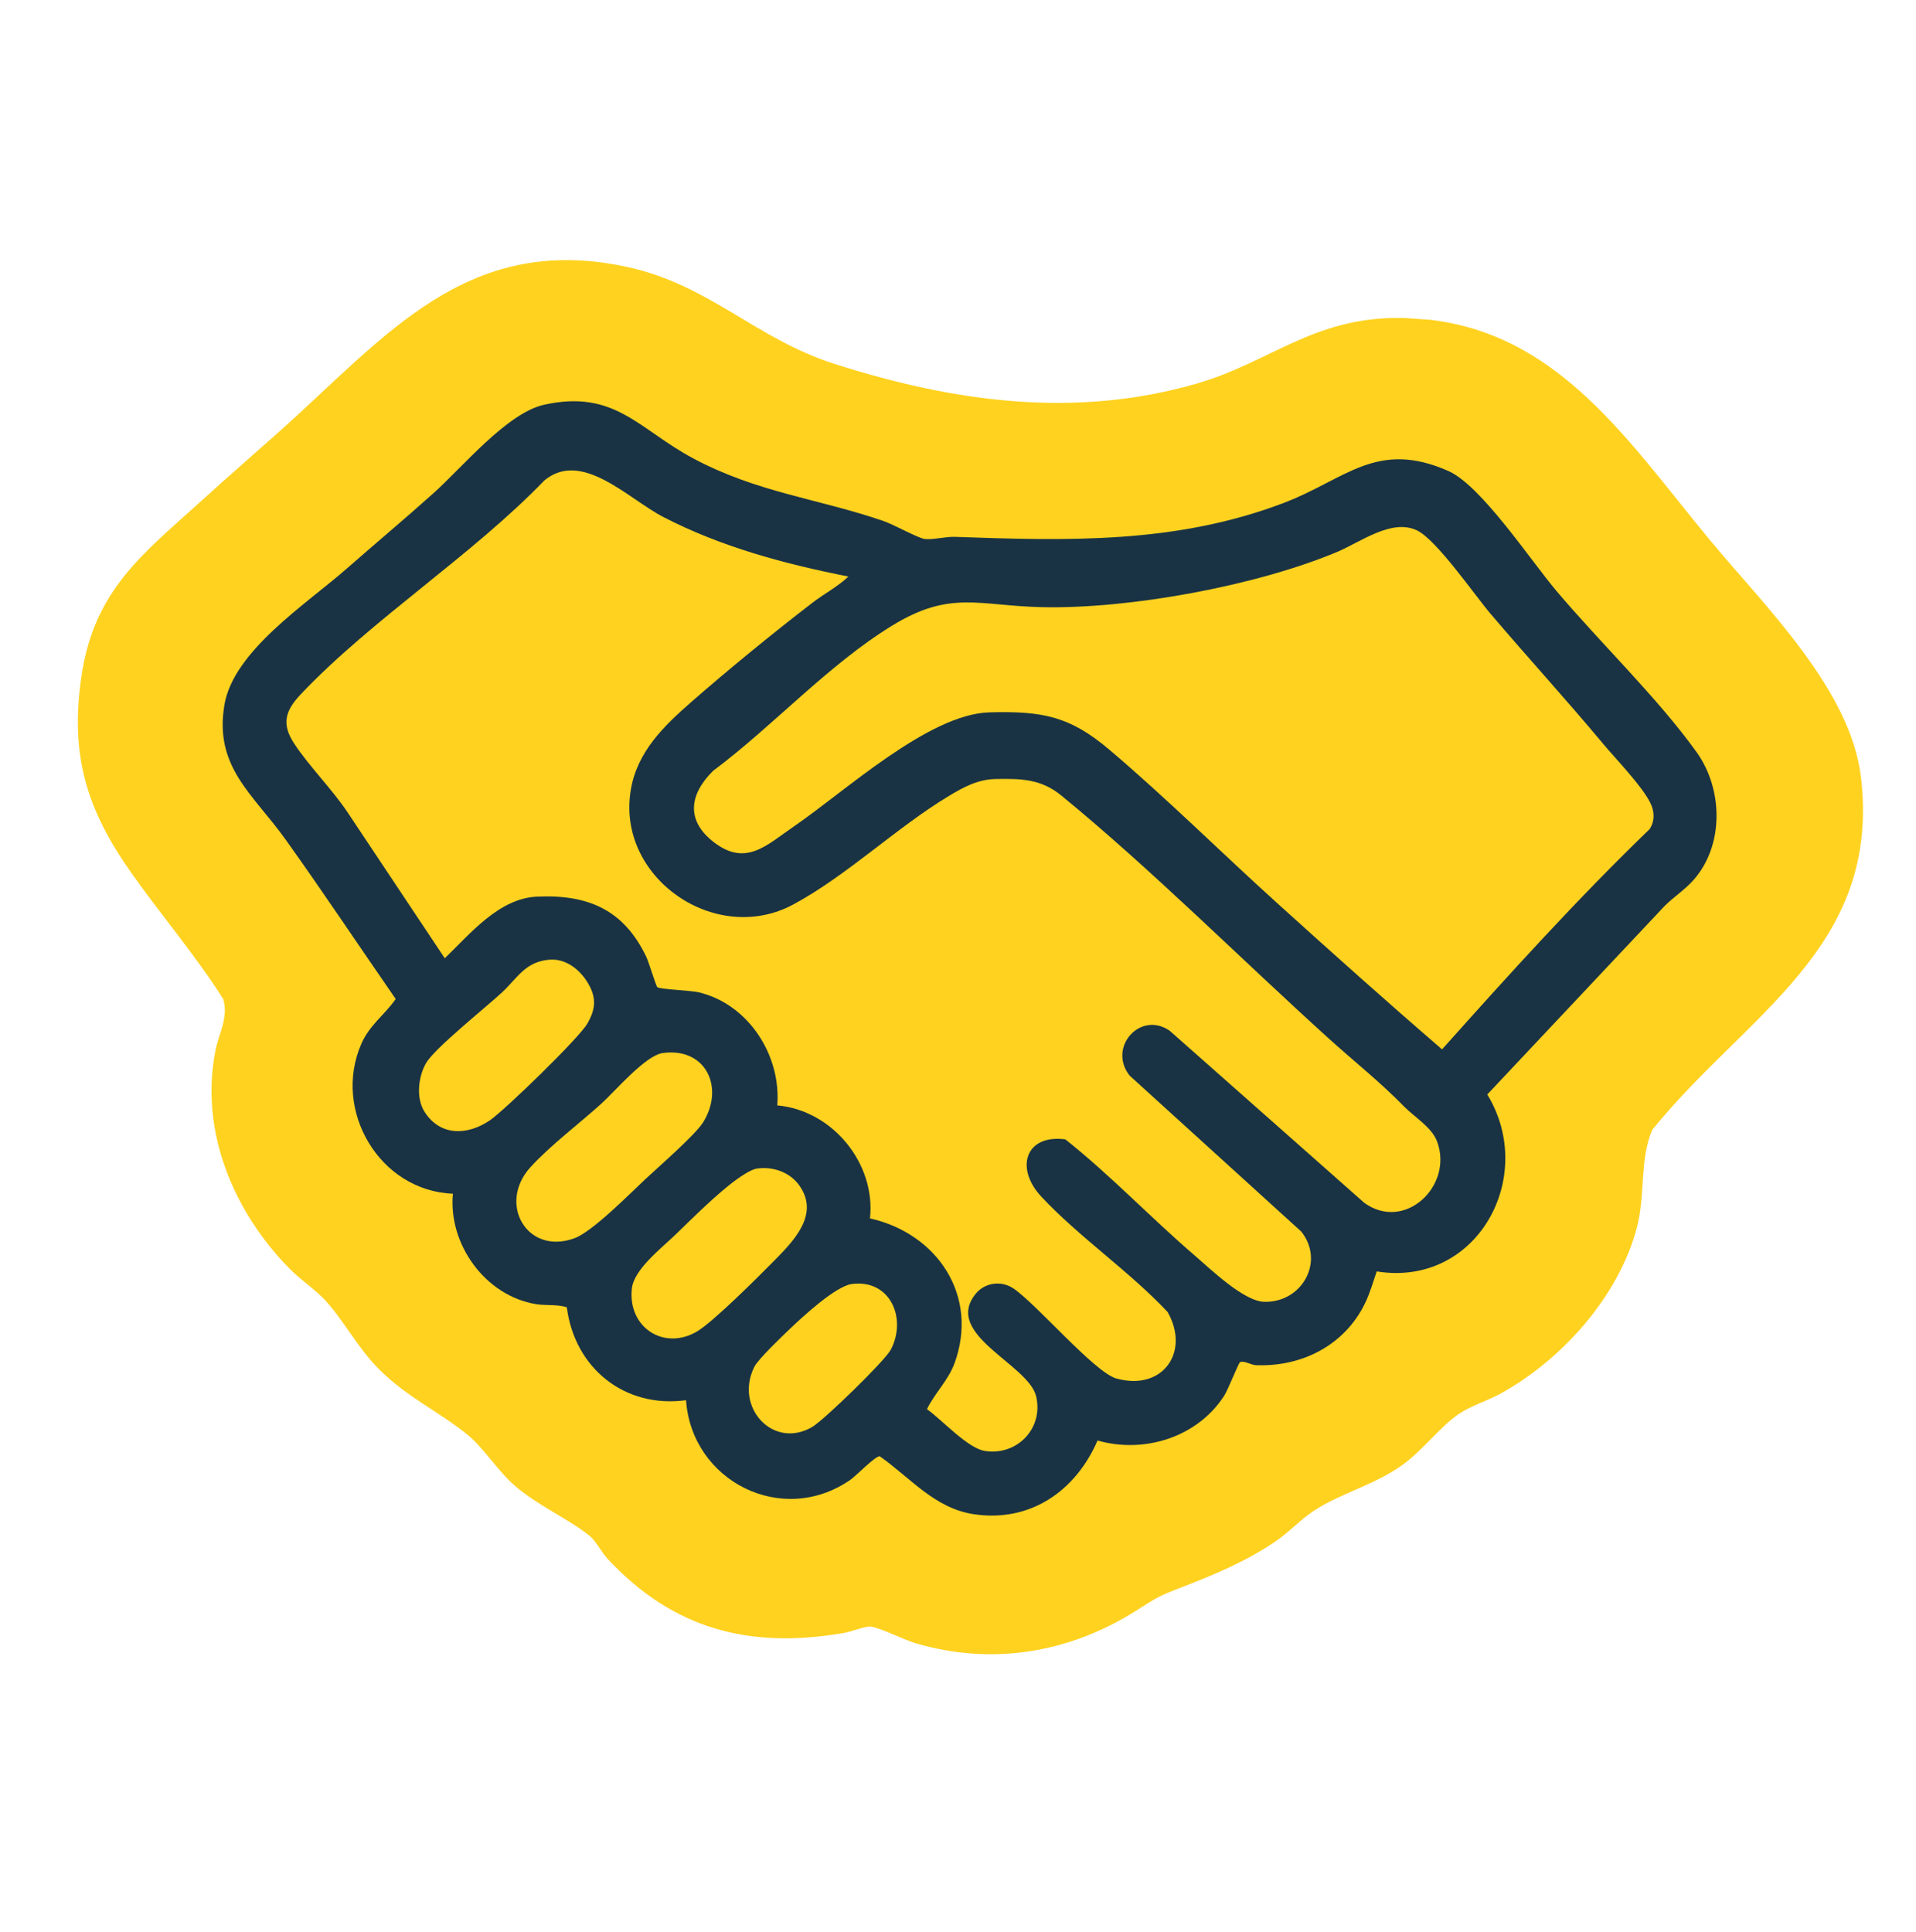 <svg fill="none" height="121" viewBox="0 0 120 121" width="120" xmlns="http://www.w3.org/2000/svg" xmlns:xlink="http://www.w3.org/1999/xlink"><filter id="a" color-interpolation-filters="sRGB" filterUnits="userSpaceOnUse" height="73.457" width="97.222" x="12.115" y="23.301"><feFlood flood-opacity="0" result="BackgroundImageFix"/><feBlend in="SourceGraphic" in2="BackgroundImageFix" mode="normal" result="shape"/><feTurbulence baseFrequency=".014 .014" numOctaves="3" seed="6062" type="fractalNoise"/><feDisplacementMap height="100%" in="shape" result="displacedImage" scale="3.66" width="100%" xChannelSelector="R" yChannelSelector="G"/><feMerge result="effect1_texture_1231_2536"><feMergeNode in="displacedImage"/></feMerge></filter><clipPath id="b"><path d="m0 0h112v85.357h-112z" transform="matrix(.998 .07 -.07 .998 7 14.238)"/></clipPath><g clip-path="url(#b)"><path d="m12.628 31.355c1.597-1.45 3.218-2.861 4.829-4.295 6.648-5.917 11.74-12.525 21.815-10.341 5.187 1.124 8.03 4.49 13 6.076 7.46 2.38 15.034 3.441 22.677 1.231 4.52-1.307 7.249-4.098 12.551-4.113 9.573-.026 14.2 7.412 19.626 13.952 3.437 4.143 8.776 9.328 9.426 14.807 1.274 10.73-7.246 14.864-13.083 22.111-.795 1.925-.404 4.023-.949 6.098-1.136 4.324-4.716 8.31-8.568 10.42-.785.43-1.824.75-2.55 1.236-1.185.794-2.291 2.307-3.573 3.223-1.759 1.258-3.869 1.767-5.522 2.851-.853.559-1.583 1.366-2.435 1.944-1.81 1.229-3.763 2.047-5.789 2.832-1.567.607-1.559.631-2.942 1.505-4.181 2.64-9.008 3.448-13.823 2.023-.662-.196-2.336-1.024-2.815-1.036-.383-.01-1.185.32-1.655.401-5.902 1.015-10.666-.224-14.782-4.631-.424-.455-.716-1.116-1.173-1.481-1.309-1.046-3.198-1.862-4.634-3.098-1.082-.931-1.968-2.378-2.951-3.184-1.798-1.474-3.785-2.336-5.588-4.143-1.327-1.33-2.201-3.062-3.371-4.32-.611-.657-1.538-1.273-2.209-1.955-3.522-3.58-5.648-8.626-4.643-13.686.21-1.054.822-2.057.486-3.202-1.738-2.75-3.871-5.238-5.742-7.885-2.825-3.995-3.872-7.4-3.135-12.368.798-5.379 3.831-7.622 7.525-10.973z" fill="#ffd21f"/><g filter="url(#a)"><path d="m106.053 55.133c-.525.589-1.229 1.049-1.791 1.606l-11.113 11.812c3.153 5.17-.655 12.099-6.924 11.083-.226.662-.419 1.339-.723 1.973-1.262 2.641-3.97 4.023-6.862 3.898-.266-.011-.757-.306-.975-.186-.101.056-.743 1.712-.99 2.096-1.68 2.605-5 3.647-7.936 2.811-1.367 3.158-4.209 5.143-7.744 4.616-2.461-.367-3.976-2.284-5.896-3.629-.284-.021-1.473 1.219-1.843 1.475-4.27 2.962-9.935.087-10.29-4.987-3.859.519-6.981-2.018-7.467-5.823-.623-.196-1.298-.092-1.932-.196-3.172-.521-5.501-3.747-5.202-6.916-4.587-.173-7.568-5.215-5.731-9.396.525-1.194 1.435-1.776 2.148-2.8-2.306-3.329-4.55-6.707-6.906-10-2.035-2.846-4.479-4.529-3.82-8.428.571-3.374 5.125-6.308 7.618-8.493 1.82-1.595 3.68-3.152 5.482-4.766 1.817-1.626 4.6-5.026 6.937-5.537 4.438-.97 5.902 1.545 9.347 3.377 4.031 2.144 7.784 2.499 11.896 3.91.644.221 2.168 1.079 2.589 1.126.503.056 1.319-.153 1.866-.134 7.083.251 13.872.448 20.642-2.138 3.841-1.467 5.793-3.974 10.285-1.984 2.051.909 5.155 5.608 6.757 7.503 2.744 3.248 6.365 6.728 8.789 10.111 1.664 2.323 1.721 5.849-.212 8.017z" fill="#1a3344"/></g><g fill="#ffd21f"><path d="m53.136 36.109c-.673.644-1.528 1.083-2.257 1.645-2.482 1.911-5.237 4.16-7.592 6.222-1.707 1.495-3.354 3.083-3.771 5.441-.976 5.521 5.278 9.864 10.165 7.236 3.329-1.79 6.469-4.819 9.727-6.786.926-.559 1.83-1.051 2.941-1.074 1.636-.034 2.865.005 4.124 1.036 5.686 4.655 11.307 10.301 16.806 15.268 1.644 1.485 3.061 2.584 4.655 4.204.673.684 1.741 1.302 2.073 2.199 1.029 2.776-2.018 5.671-4.56 3.839l-12.189-10.781c-1.838-1.272-3.901 1.04-2.512 2.809l10.757 9.775c1.496 1.894.019 4.462-2.326 4.395-1.291-.037-3.368-2.055-4.389-2.933-2.735-2.352-5.245-5.001-8.063-7.241-2.505-.335-3.167 1.8-1.521 3.572 2.329 2.507 5.548 4.705 7.923 7.239 1.427 2.501-.303 4.973-3.21 4.166-1.366-.38-5.024-4.692-6.451-5.643-.751-.507-1.78-.368-2.351.329-2.091 2.554 3.299 4.417 3.778 6.43.478 2.011-1.201 3.741-3.214 3.422-1.078-.171-2.692-1.958-3.622-2.615.467-.984 1.331-1.797 1.725-2.876 1.543-4.229-1.074-8.123-5.294-9.075.37-3.445-2.35-6.767-5.807-7.077.252-3.12-1.784-6.311-4.878-7.073-.559-.138-2.449-.187-2.636-.334-.08-.062-.531-1.565-.691-1.9-1.404-2.938-3.637-3.917-6.851-3.768-2.385.111-4.188 2.339-5.768 3.86l-6.116-9.182c-.967-1.435-2.369-2.832-3.307-4.251-.833-1.26-.558-2.086.414-3.113 4.413-4.66 10.713-8.681 15.245-13.38 2.345-1.949 5.259 1.155 7.444 2.285 3.627 1.877 7.608 2.946 11.599 3.732z"/><path d="m100.372 46.551c.821.981 2.442 2.644 2.98 3.721.278.556.3 1.113-.028 1.651-4.551 4.394-8.794 9.085-13.007 13.802-3.483-2.999-6.91-6.07-10.319-9.152-3.516-3.177-6.9-6.548-10.513-9.612-2.478-2.101-4.184-2.434-7.512-2.344-3.829.104-9.069 4.975-12.275 7.162-1.668 1.138-2.974 2.527-4.991.969-1.762-1.36-1.533-2.989-.048-4.465 3.787-2.83 7.192-6.629 11.217-9.098 3.647-2.237 5.392-1.245 9.371-1.156 5.499.124 13.424-1.333 18.496-3.458 1.458-.611 3.417-2.109 5.001-1.351 1.235.591 3.583 4.018 4.619 5.235 2.314 2.715 4.724 5.359 7.011 8.095z"/><path d="m41.518 65.954c2.694-.36 3.873 2.159 2.521 4.337-.493.794-2.812 2.806-3.638 3.581-.992.931-3.3 3.272-4.423 3.684-2.964 1.088-4.841-2.168-2.749-4.457 1.242-1.36 3.036-2.711 4.427-3.967.875-.79 2.763-3.032 3.863-3.179z"/><path d="m34.44 60.108c1.024-.07 1.897.638 2.394 1.485.538.918.467 1.617-.047 2.516-.514.9-5.161 5.414-6.107 6.061-1.395.953-3.116 1.011-4.096-.543-.537-.852-.392-2.193.103-3.044.551-.947 3.74-3.478 4.768-4.437.957-.892 1.455-1.933 2.984-2.038z"/><path d="m47.43 73.189c.992-.136 2.032.232 2.618 1.042 1.321 1.825-.346 3.5-1.581 4.753-.965.979-3.787 3.798-4.799 4.402-2.077 1.24-4.364-.241-4.093-2.687.132-1.193 1.843-2.513 2.716-3.355 1.093-1.054 2.66-2.622 3.853-3.477.32-.229.905-.627 1.284-.679z"/><path d="m53.343 80.424c2.402-.324 3.477 2.143 2.449 4.111-.363.694-4.188 4.409-4.919 4.839-2.441 1.433-4.888-1.218-3.636-3.751.246-.498 1.776-1.954 2.269-2.423.782-.745 2.832-2.64 3.837-2.776z"/></g></g></svg>